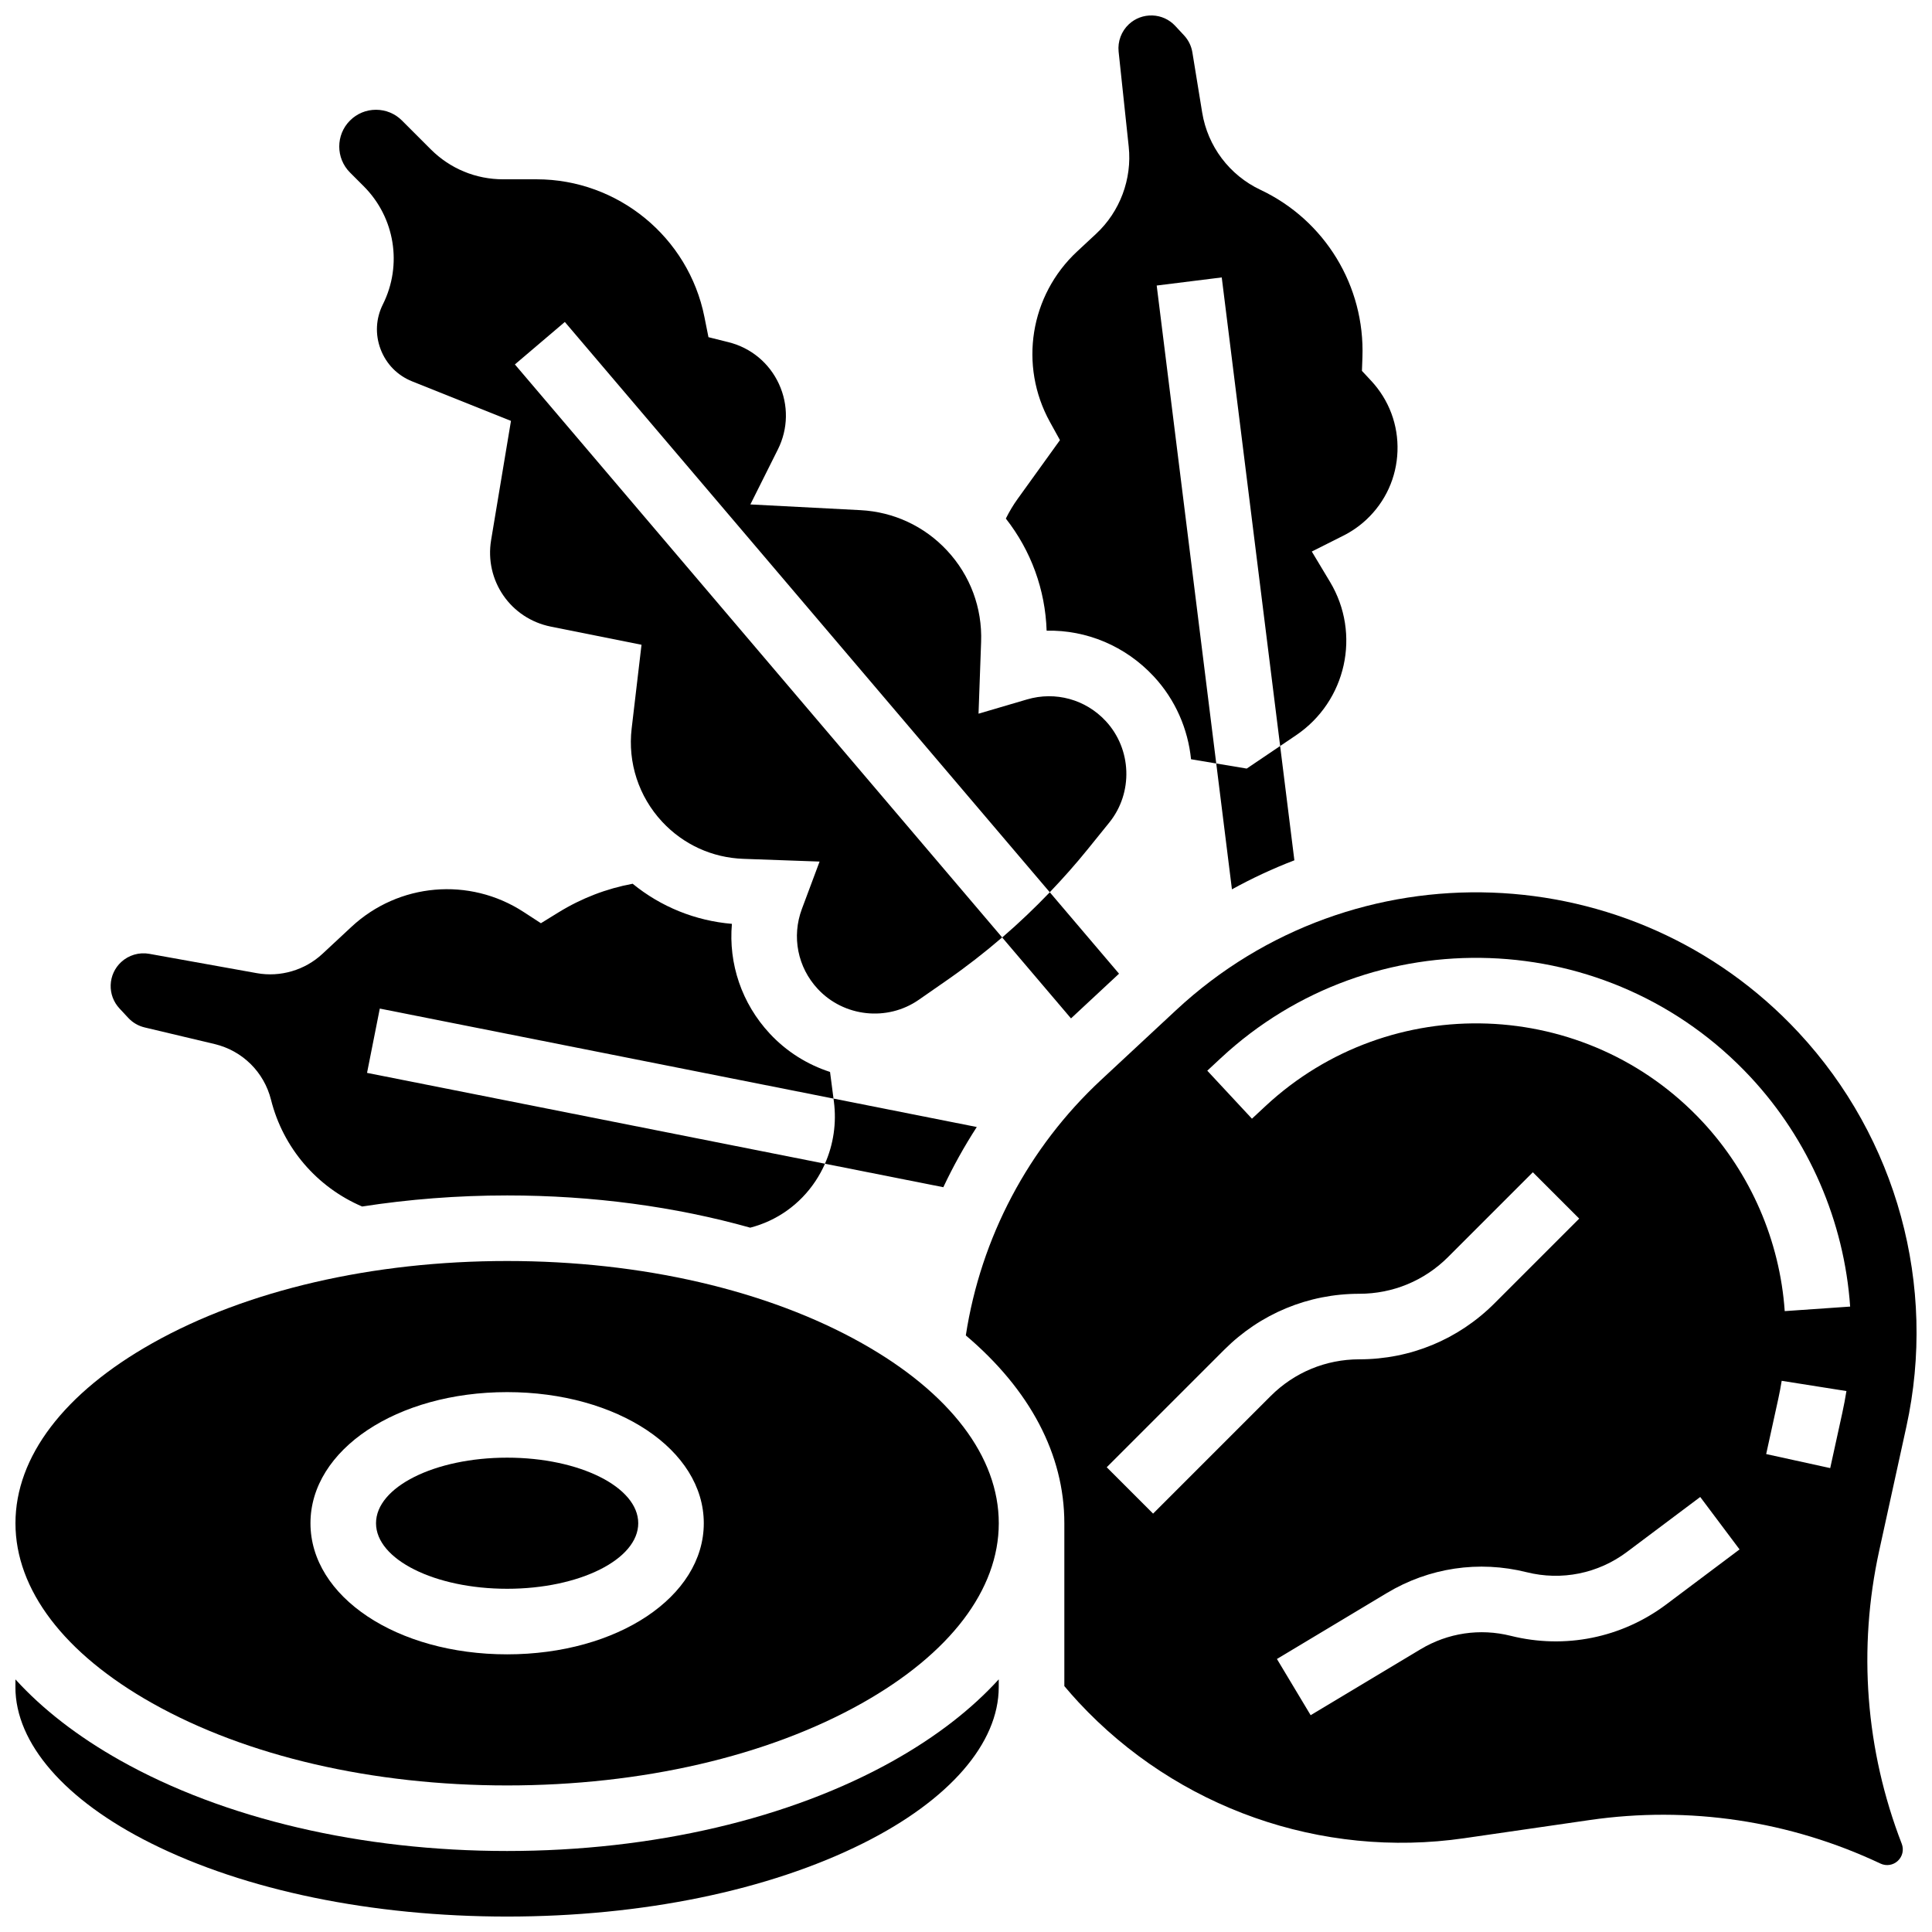 <?xml version="1.0" encoding="UTF-8"?>
<!-- Uploaded to: ICON Repo, www.svgrepo.com, Generator: ICON Repo Mixer Tools -->
<svg width="800px" height="800px" version="1.1" viewBox="144 144 512 512" xmlns="http://www.w3.org/2000/svg">
 <defs>
  <clipPath id="d">
   <path d="m410 148.09h105v198.91h-105z"/>
  </clipPath>
  <clipPath id="c">
   <path d="m148.09 589h260.91v62.902h-260.91z"/>
  </clipPath>
  <clipPath id="b">
   <path d="m399 380h252.9v259h-252.9z"/>
  </clipPath>
  <clipPath id="a">
   <path d="m148.09 478h260.91v140h-260.91z"/>
  </clipPath>
 </defs>
 <path d="m409.59 392.44 18.234 21.445 12.73-11.848-18.348-21.578c-4.016 4.191-8.219 8.195-12.617 11.98z"/>
 <path d="m362.62 452.4 31.371 6.223c2.594-5.508 5.555-10.84 8.867-15.953l-37.973-7.535 0.109 0.832c0.73 5.625-0.113 11.305-2.375 16.434z"/>
 <path d="m466.32 346.33 4.156 33.355c5.34-2.945 10.867-5.516 16.547-7.695l-3.773-30.293-8.855 5.984z"/>
 <path d="m177.99 413.75c1.172 1.258 2.676 2.137 4.352 2.531l18.523 4.402c7.379 1.754 13.109 7.414 14.957 14.77 3.195 12.73 12.148 23.156 24.148 28.285 12.383-1.918 25.27-2.934 38.426-2.934 22.684 0 44.598 2.969 64.418 8.543 7.078-1.832 13.176-6.16 17.273-12.309 0.984-1.48 1.832-3.035 2.543-4.641l-121.36-24.074 3.379-17.039 120.24 23.855-0.922-7.062c-5.949-1.93-11.48-5.332-15.961-10.148-7.461-8.02-10.977-18.566-10.043-29.098-9.727-0.828-18.82-4.519-26.305-10.629-6.957 1.297-13.547 3.832-19.633 7.578l-4.68 2.883-4.609-2.996c-14.332-9.316-33.086-7.688-45.598 3.957l-7.703 7.168c-4.637 4.316-11.137 6.227-17.375 5.106l-28.508-5.125c-2.68-0.484-5.461 0.34-7.453 2.191-1.699 1.582-2.68 3.731-2.766 6.047-0.082 2.32 0.742 4.531 2.324 6.231z"/>
 <g clip-path="url(#d)">
  <path d="m449.74 323.24c5.777 6.207 9.086 13.977 9.898 21.969l6.68 1.121-15.781-126.66 17.238-2.148 15.477 124.18 4.207-2.844c13.336-9.012 17.289-26.875 9-40.668l-4.82-8.027 8.363-4.207c2.215-1.113 4.254-2.531 6.055-4.207 5.094-4.742 8.039-11.184 8.289-18.141s-2.227-13.594-6.965-18.688l-2.453-2.633 0.129-3.598c0.68-18.895-9.93-36.316-27.031-44.387-8.211-3.871-13.98-11.535-15.438-20.492l-2.594-15.922c-0.277-1.699-1.043-3.262-2.215-4.519l-2.332-2.508c-1.582-1.699-3.731-2.68-6.047-2.762-2.324-0.074-4.531 0.742-6.231 2.32-1.992 1.852-3.008 4.574-2.723 7.277l2.676 25.168c0.91 8.578-2.312 17.207-8.629 23.086l-5.031 4.68c-12.516 11.645-15.484 30.23-7.219 45.195l2.656 4.812-11.223 15.59c-1.188 1.648-2.219 3.391-3.117 5.199 6.691 8.535 10.453 18.852 10.809 29.711 10.566-0.23 20.895 4.066 28.371 12.102z"/>
 </g>
 <g clip-path="url(#c)">
  <path d="m380.92 610.52c-27.531 15.484-63.945 24.012-102.54 24.012-38.59 0-75.004-8.527-102.54-24.012-11.273-6.344-20.578-13.582-27.758-21.473v2.055c0 14.883 13.086 29.961 35.906 41.367 25.066 12.535 58.59 19.438 94.391 19.438s69.324-6.902 94.391-19.438c22.82-11.41 35.906-26.488 35.906-41.367v-2.055c-7.18 7.891-16.488 15.129-27.766 21.473z"/>
 </g>
 <path d="m313.14 547.67c0 9.594-15.559 17.371-34.746 17.371-19.191 0-34.746-7.777-34.746-17.371 0-9.598 15.555-17.375 34.746-17.375 19.188 0 34.746 7.777 34.746 17.375"/>
 <path d="m240.39 193.36c8.266 8.266 10.305 20.844 5.078 31.297-1.879 3.754-2.09 7.984-0.598 11.906 1.492 3.926 4.461 6.945 8.355 8.504l26.188 10.473-5.262 31.574c-1.789 10.734 5.168 20.816 15.84 22.949l24.016 4.805-2.613 22.199c-1.066 9.035 1.879 18.035 8.074 24.695 5.629 6.051 13.277 9.547 21.535 9.84l20.195 0.723-4.691 12.555c-2.742 7.344-1.133 15.465 4.207 21.199 6.922 7.441 18.438 8.676 26.781 2.871l7.5-5.215c5.062-3.519 9.926-7.301 14.586-11.309l-129.13-151.85 13.234-11.254 128.51 151.13c3.488-3.644 6.848-7.422 10.027-11.355l5.742-7.106c6.387-7.906 5.981-19.477-0.945-26.918-5.34-5.734-13.324-7.926-20.84-5.719l-12.859 3.781 0.684-19.039c0.324-9.004-2.879-17.598-9.016-24.191-6-6.449-14.148-10.25-22.945-10.707l-29.188-1.516 7.293-14.582c2.734-5.465 2.836-11.785 0.281-17.34-2.555-5.555-7.418-9.586-13.348-11.07l-5.332-1.332-1.078-5.391c-4.223-21.121-22.922-36.449-44.461-36.449h-8.879c-7.242 0-14.051-2.82-19.172-7.941l-7.633-7.633c-1.84-1.84-4.285-2.852-6.887-2.852-2.602 0-5.047 1.012-6.887 2.852-3.797 3.797-3.797 9.977 0 13.777z"/>
 <g clip-path="url(#b)">
  <path d="m649.2 522.12c8.199-37.402-2.481-76.469-28.566-104.5-43.84-47.109-117.84-49.77-164.95-5.93l-19.891 18.508c-19.262 17.922-31.867 41.816-35.84 67.699 16.98 14.371 26.109 31.547 26.109 49.773v43.164c1.238 1.465 2.5 2.918 3.805 4.316 26.086 28.031 64.285 41.492 102.18 35.996l33.203-4.812c26.352-3.82 53.012 0.168 77.098 11.531 1.539 0.727 3.344 0.449 4.594-0.715 1.246-1.16 1.656-2.938 1.043-4.527-9.605-24.836-11.668-51.715-5.965-77.727zm-199.62 23.004-12.285-12.285 31.148-31.148c9.562-9.562 22.277-14.828 35.801-14.828 8.883 0 17.234-3.461 23.516-9.742l22.461-22.461 12.285 12.285-22.461 22.461c-9.562 9.562-22.277 14.828-35.801 14.828-8.883 0-17.234 3.461-23.516 9.742zm136 24.062c-11.84 8.879-26.855 11.91-41.219 8.324-8.172-2.043-16.656-0.781-23.883 3.551l-29.141 17.484-8.938-14.898 29.141-17.484c11.203-6.723 24.359-8.68 37.035-5.512 9.258 2.312 18.945 0.359 26.578-5.367l19.426-14.57 10.422 13.898zm46.656-50.785-3.211 14.66-16.969-3.719 3.211-14.66c0.344-1.578 0.648-3.18 0.898-4.754l17.16 2.715c-0.309 1.91-0.672 3.848-1.09 5.758zm-15.266-26.941c-1.297-18.664-9.027-36.477-21.766-50.168-30.793-33.086-82.758-34.953-115.84-4.164l-3.586 3.336-11.836-12.719 3.586-3.336c40.098-37.316 103.08-35.051 140.4 5.047 15.441 16.59 24.809 38.184 26.379 60.801z"/>
 </g>
 <g clip-path="url(#a)">
  <path d="m372.41 499.96c-24.973-14.047-58.359-21.781-94.016-21.781s-69.047 7.734-94.016 21.781c-23.398 13.16-36.281 30.102-36.281 47.711 0 17.605 12.883 34.551 36.277 47.707 24.973 14.047 58.363 21.781 94.02 21.781s69.047-7.734 94.016-21.781c23.395-13.16 36.277-30.102 36.277-47.707 0-17.609-12.883-34.551-36.277-47.711zm-94.016 82.457c-29.227 0-52.117-15.262-52.117-34.746s22.895-34.746 52.117-34.746c29.227 0 52.117 15.262 52.117 34.746 0 19.48-22.895 34.746-52.117 34.746z"/>
 </g>
</svg>